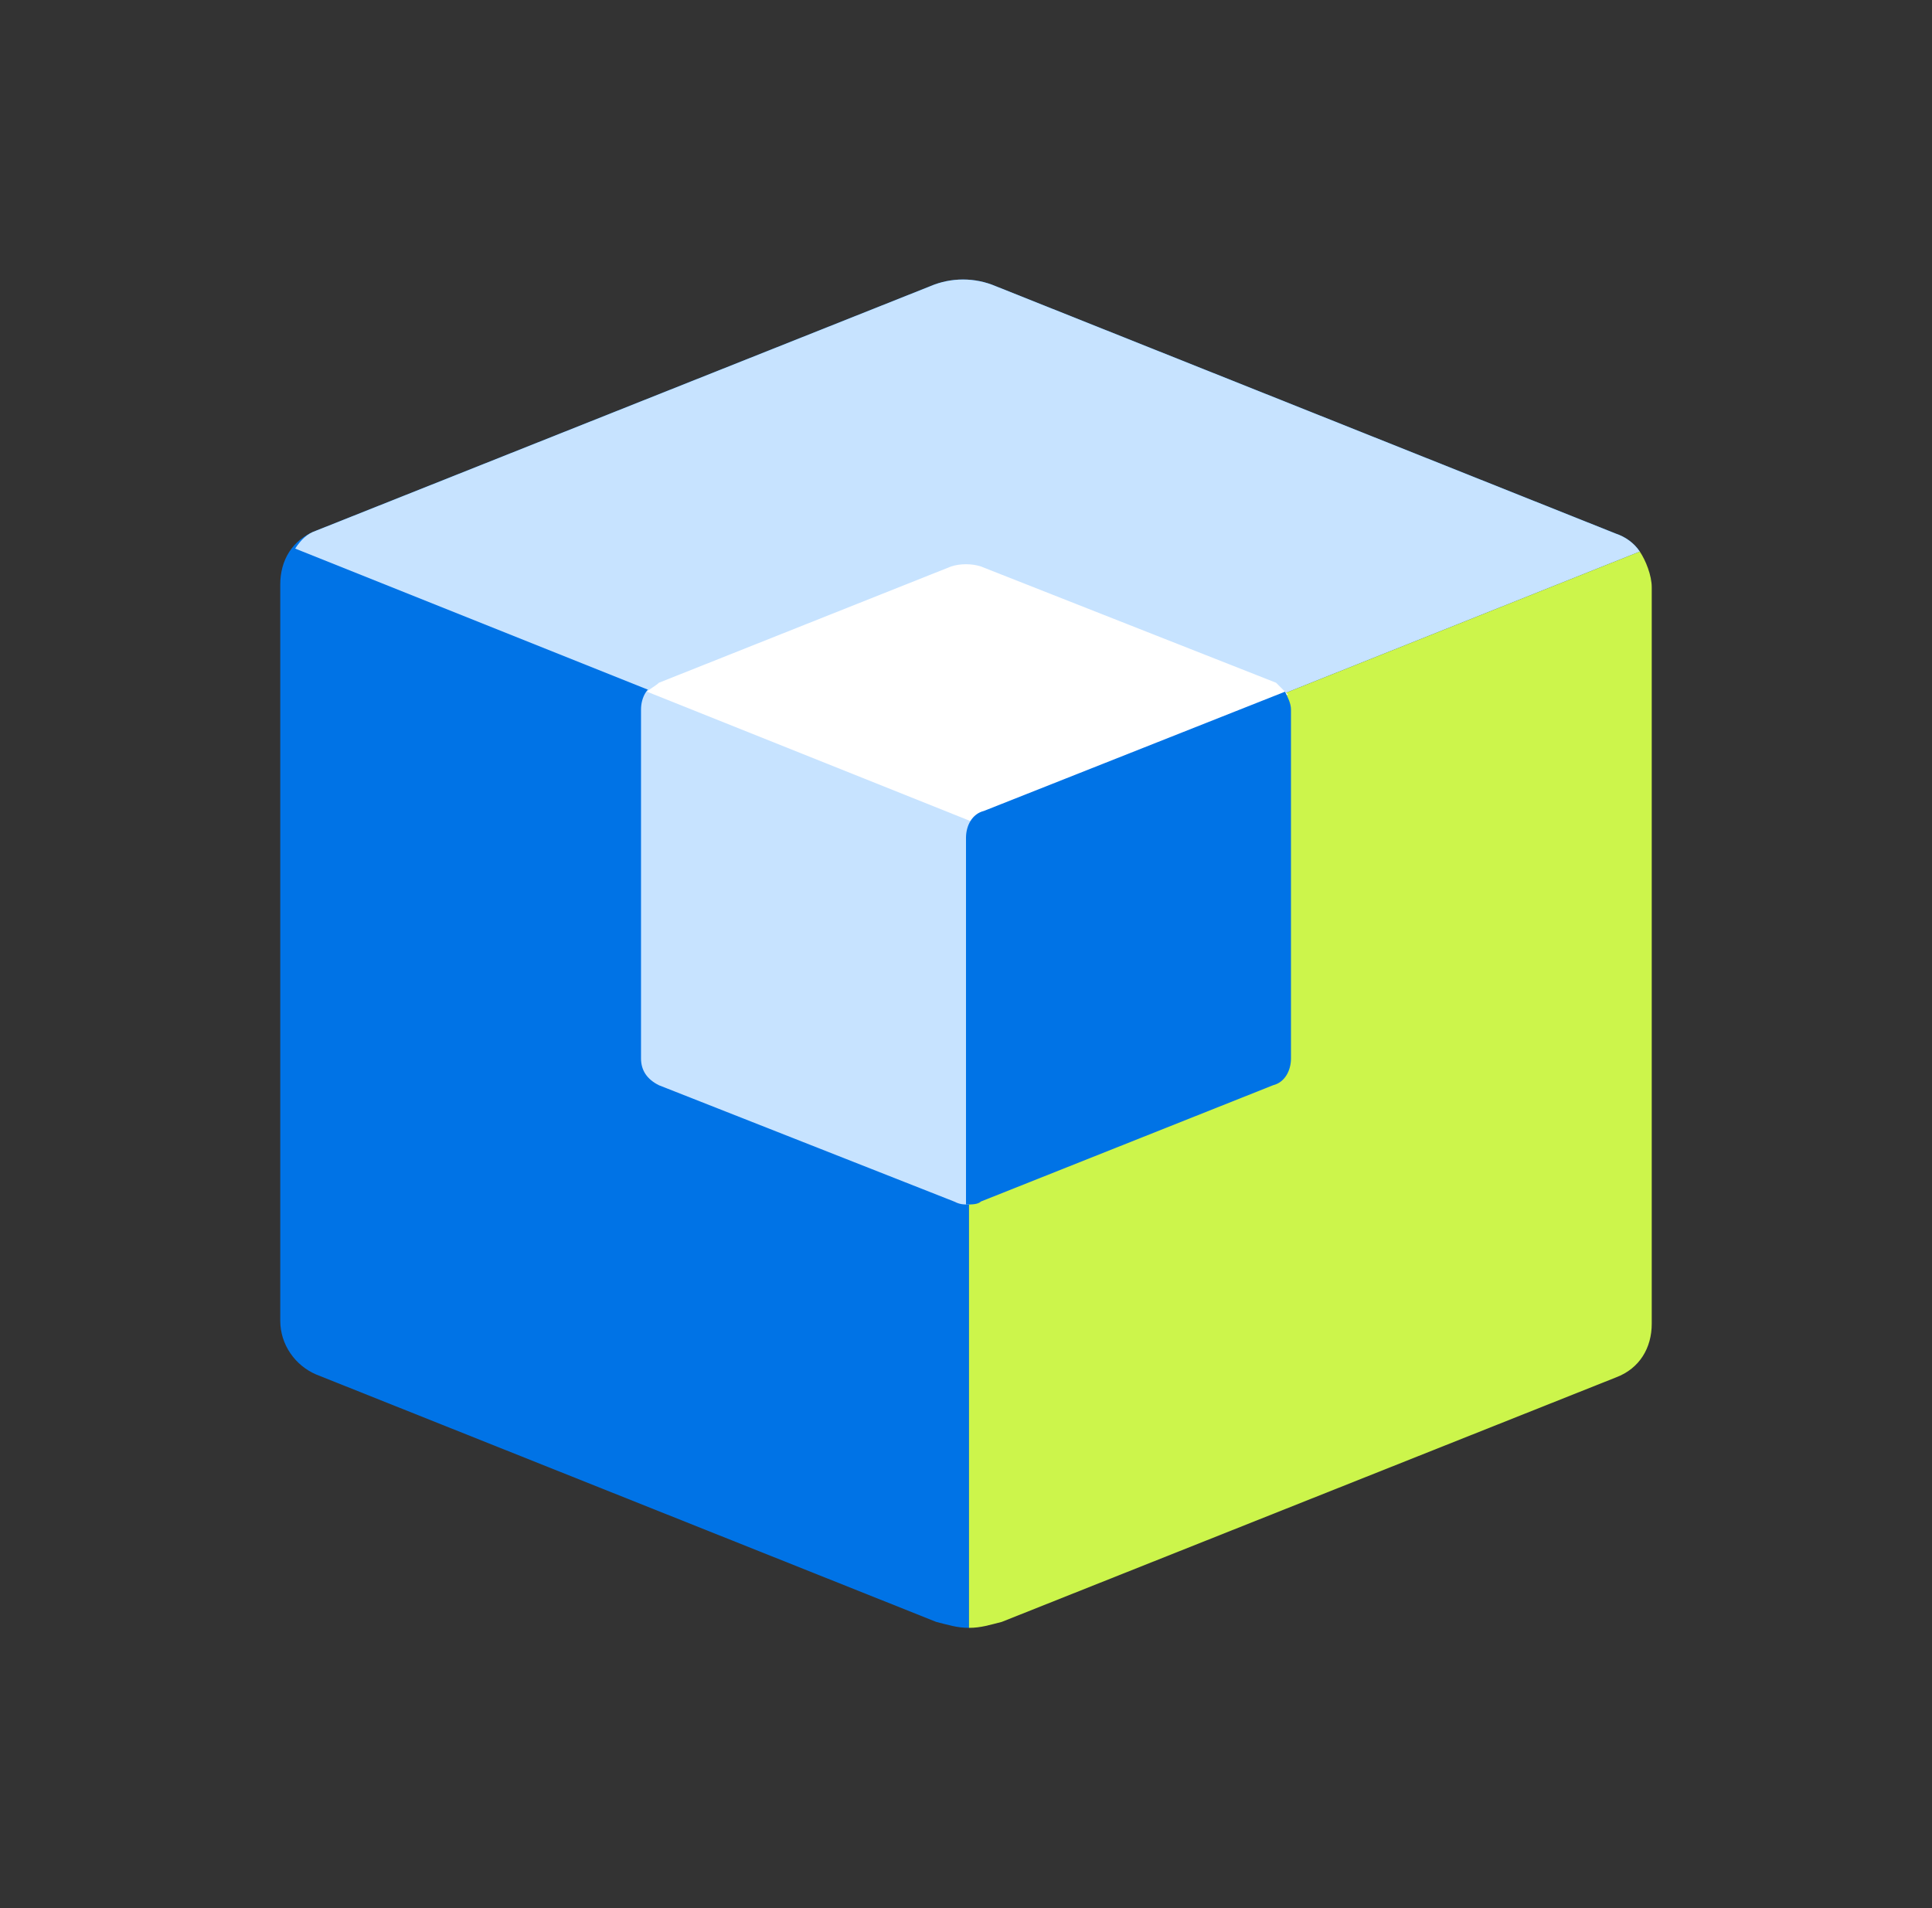 <svg width="81" height="80" viewBox="0 0 81 80" fill="none" xmlns="http://www.w3.org/2000/svg">
<rect x="0" y="0" width="81" height="80" fill="#333333" stroke="none"/>
<path d="M67.75 22.375L41.75 12C40.875 11.625 39.875 11.625 39 12L13.25 22.25C12.25 22.625 11.75 23.5 11.75 24.5V55.375C11.75 56.375 12.375 57.25 13.25 57.625L39.25 68C39.75 68.125 40.125 68.25 40.625 68.25V36C40.625 35 41.25 34.125 42.125 33.75L68.75 23.125C68.5 22.75 68.125 22.5 67.75 22.375Z" fill="#0073E6"/>
<path d="M67.75 22.375L41.75 12C40.875 11.625 39.875 11.625 39 12L13.25 22.25C12.875 22.375 12.625 22.625 12.375 23L41.125 34.5C41.125 34.5 41.75 34 42.125 33.75L68.75 23.125C68.5 22.75 68.125 22.5 67.75 22.375Z" fill="#C7E3FF"/>
<path d="M69.25 24.625C69.25 24.125 69 23.5 68.75 23.125L42.125 33.75C41.125 34.125 40.625 35 40.625 36V68.25C41.125 68.25 41.5 68.125 42 68L67.75 57.75C68.75 57.375 69.25 56.5 69.25 55.5V24.625Z" fill="#CCF54B"/>
<path d="M53.5 28.625L41.125 23.75C40.75 23.625 40.25 23.625 39.875 23.75L27.625 28.625C27.125 28.75 26.875 29.25 26.875 29.75V44.375C26.875 44.875 27.125 45.25 27.625 45.5L40 50.375C40.25 50.5 40.375 50.5 40.625 50.5V35.125C40.625 34.625 40.875 34.25 41.375 34L54 29C53.75 28.875 53.625 28.75 53.5 28.625Z" fill="#C7E3FF"/>
<path d="M53.5 28.625L41.125 23.75C40.75 23.625 40.25 23.625 39.875 23.75L27.625 28.625C27.5 28.75 27.25 28.875 27.125 29L40.875 34.5C40.875 34.5 41.125 34.25 41.375 34.125L54 29.125C53.75 28.875 53.625 28.75 53.5 28.625Z" fill="white"/>
<path d="M54.125 29.75C54.125 29.5 54 29.25 53.875 29L41.25 34C40.75 34.125 40.5 34.625 40.5 35.125V50.5C40.75 50.5 41 50.5 41.125 50.375L53.375 45.5C53.875 45.375 54.125 44.875 54.125 44.375V29.75Z" fill="#0073E6"/>
</svg>
